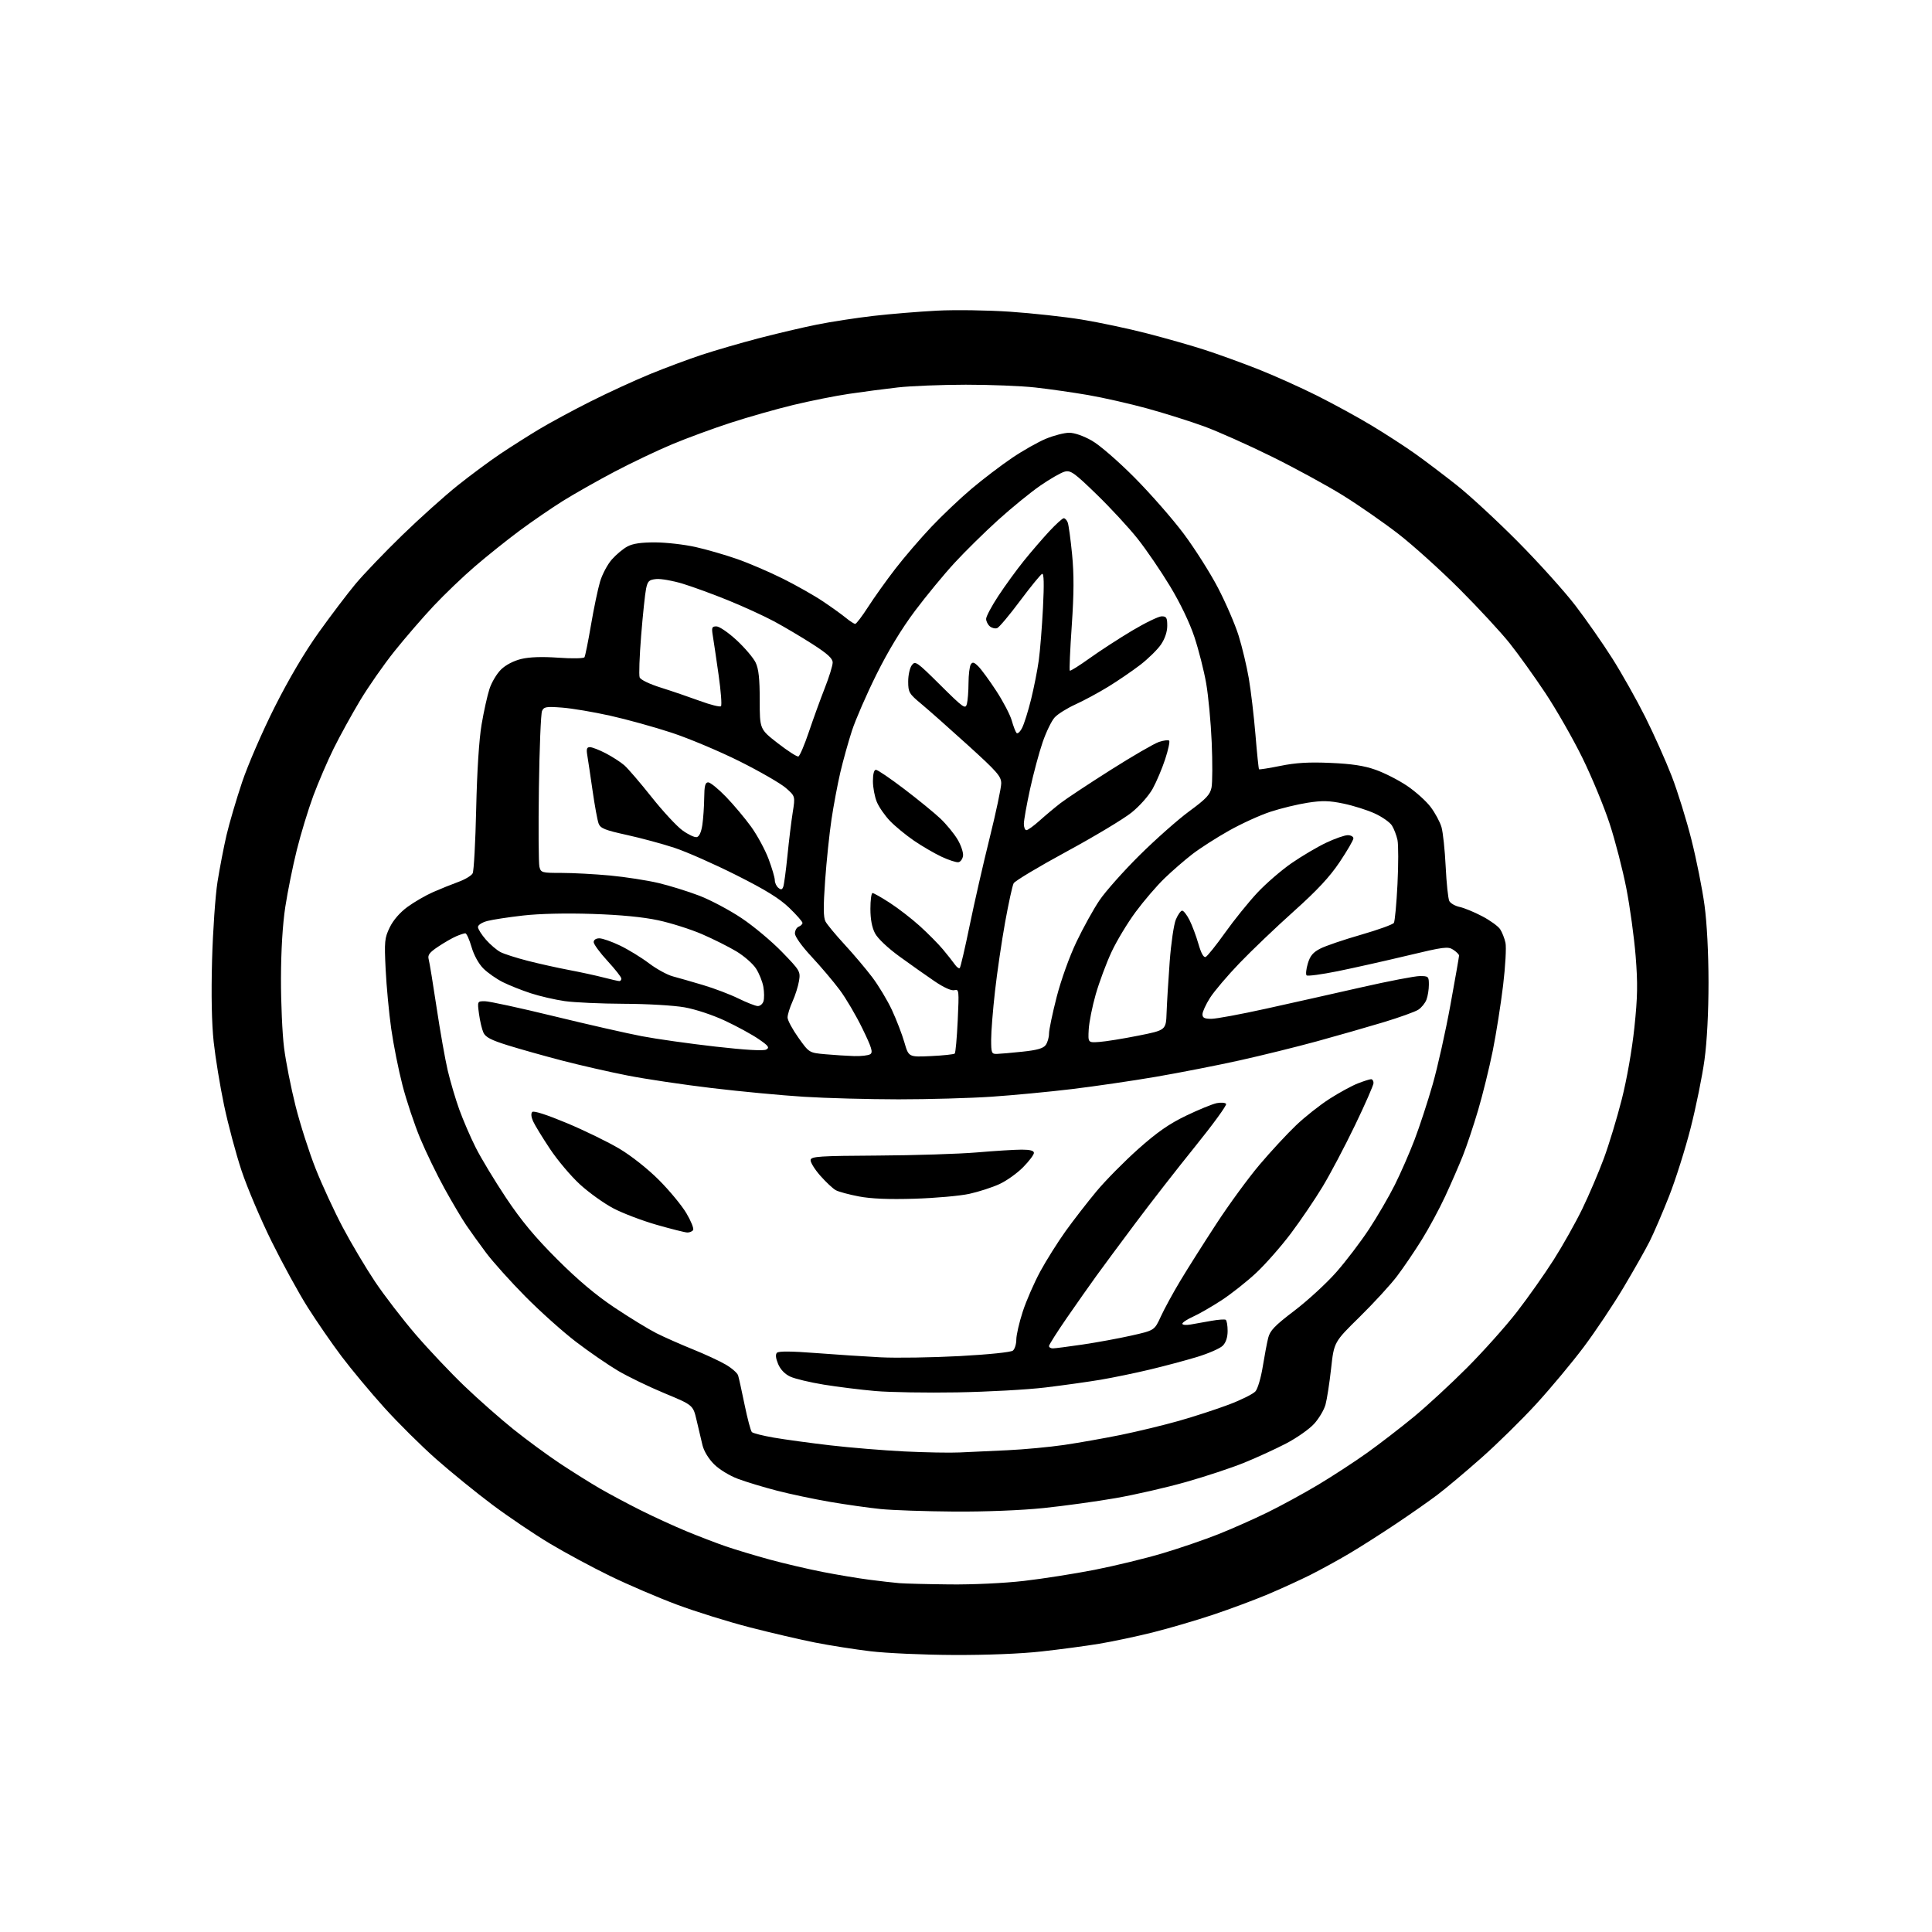 <?xml version="1.0" encoding="UTF-8" standalone="no"?>
<svg 
  version="1.1" 
  xmlns="http://www.w3.org/2000/svg" 
  xmlns:xlink="http://www.w3.org/1999/xlink" 
  xmlns:svg="http://www.w3.org/2000/svg"
  xmlns:rdf="http://www.w3.org/1999/02/22-rdf-syntax-ns#"
  xmlns:cc="http://creativecommons.org/ns#"
  xmlns:dc="http://purl.org/dc/elements/1.1/"
  viewBox="0 0 768 768"
  width="768"
  height="768"
>
<style>svg {background-color: white; }</style>"
<path stroke="none" fill="black" fill-rule="evenodd" d="M379.00,657.88C367.18,657.83 352.32,657.16 346.00,656.40C339.68,655.64 329.77,654.08 324.00,652.94C318.23,651.80 306.57,649.09 298.11,646.91C289.64,644.73 276.59,640.67 269.11,637.88C261.62,635.08 249.65,629.95 242.50,626.47C235.35,622.99 224.55,617.17 218.50,613.54C212.45,609.92 202.24,603.03 195.81,598.23C189.39,593.43 179.30,585.23 173.39,580.01C167.48,574.80 158.18,565.57 152.72,559.51C147.26,553.46 139.65,544.32 135.80,539.21C131.95,534.11 125.90,525.33 122.34,519.71C118.78,514.10 112.32,502.30 107.97,493.50C103.62,484.70 98.24,472.04 96.02,465.36C93.80,458.68 90.67,446.98 89.07,439.36C87.47,431.74 85.62,420.40 84.94,414.17C84.15,406.78 83.93,395.48 84.30,381.67C84.62,370.03 85.60,356.00 86.47,350.50C87.35,345.00 88.95,336.68 90.04,332.00C91.13,327.32 93.91,317.88 96.21,311.00C98.54,304.06 104.32,290.72 109.22,281.00C114.85,269.83 121.19,259.09 126.77,251.31C131.57,244.60 138.11,235.98 141.30,232.15C144.49,228.32 152.82,219.63 159.80,212.84C166.79,206.05 176.78,197.09 182.00,192.92C187.22,188.76 194.88,183.09 199.00,180.34C203.12,177.59 209.93,173.26 214.12,170.74C218.31,168.21 227.55,163.21 234.64,159.64C241.74,156.07 252.49,151.13 258.52,148.66C264.56,146.19 273.77,142.76 279.00,141.03C284.23,139.31 294.35,136.36 301.50,134.49C308.65,132.62 319.06,130.17 324.64,129.05C330.21,127.92 340.34,126.37 347.14,125.58C353.94,124.80 365.35,123.86 372.50,123.49C379.65,123.12 392.70,123.31 401.50,123.91C410.30,124.51 423.12,125.91 430.00,127.03C436.88,128.15 448.57,130.63 456.00,132.55C463.43,134.46 473.77,137.41 479.00,139.11C484.23,140.80 493.68,144.23 500.00,146.72C506.32,149.21 516.90,153.95 523.50,157.26C530.10,160.56 539.96,165.96 545.41,169.25C550.86,172.54 558.51,177.50 562.41,180.27C566.31,183.03 573.77,188.68 579.00,192.81C584.23,196.94 595.25,207.13 603.50,215.46C611.75,223.78 622.00,235.17 626.28,240.76C630.56,246.35 637.14,255.78 640.90,261.71C644.66,267.65 650.56,278.12 654.01,285.00C657.45,291.88 662.19,302.47 664.54,308.55C666.89,314.63 670.43,326.03 672.40,333.90C674.38,341.76 676.71,353.43 677.57,359.84C678.54,366.99 679.15,378.85 679.16,390.50C679.16,402.43 678.57,413.90 677.56,421.31C676.68,427.80 674.20,439.99 672.06,448.38C669.92,456.78 666.05,469.01 663.46,475.57C660.87,482.13 657.41,490.16 655.78,493.42C654.14,496.68 649.46,504.95 645.37,511.81C641.29,518.67 634.15,529.34 629.51,535.52C624.87,541.70 616.38,551.87 610.65,558.13C604.92,564.38 595.11,574.02 588.86,579.54C582.61,585.07 574.80,591.63 571.50,594.13C568.20,596.63 560.69,601.89 554.82,605.81C548.94,609.74 540.62,615.04 536.32,617.58C532.02,620.13 525.12,623.91 521.00,625.99C516.88,628.06 509.23,631.56 504.00,633.76C498.77,635.97 488.96,639.62 482.19,641.89C475.42,644.15 464.62,647.31 458.19,648.92C451.76,650.52 442.23,652.54 437.00,653.41C431.77,654.28 421.43,655.66 414.00,656.48C405.78,657.40 392.10,657.94 379.00,657.88zM377.50,629.83C386.70,629.93 399.24,629.34 407.00,628.44C414.43,627.59 427.08,625.60 435.12,624.03C443.16,622.45 455.31,619.50 462.12,617.47C468.93,615.44 478.91,612.02 484.29,609.88C489.67,607.74 498.45,603.85 503.79,601.23C509.13,598.62 518.23,593.66 524.00,590.21C529.77,586.75 538.55,581.03 543.50,577.49C548.45,573.95 556.75,567.55 561.95,563.27C567.14,559.00 576.70,550.18 583.19,543.67C589.68,537.16 598.60,527.18 603.01,521.49C607.42,515.80 613.98,506.50 617.59,500.82C621.21,495.14 626.34,486.00 629.01,480.50C631.67,475.00 635.51,466.00 637.55,460.50C639.59,455.00 642.79,444.43 644.68,437.00C646.70,429.04 648.75,417.35 649.69,408.50C650.98,396.21 651.07,391.06 650.19,380.00C649.59,372.57 647.93,360.47 646.49,353.10C645.05,345.73 642.07,334.18 639.86,327.44C637.66,320.70 632.80,308.95 629.07,301.34C625.34,293.73 618.69,282.10 614.31,275.50C609.92,268.90 603.52,259.97 600.08,255.66C596.65,251.36 587.69,241.67 580.17,234.15C572.65,226.63 561.73,216.78 555.90,212.26C550.07,207.75 540.17,200.87 533.90,196.97C527.63,193.07 514.85,186.10 505.50,181.48C496.15,176.87 484.06,171.47 478.64,169.49C473.22,167.51 463.09,164.32 456.14,162.40C449.19,160.49 438.55,158.07 432.50,157.03C426.45,155.99 417.00,154.64 411.50,154.03C406.00,153.42 393.58,152.92 383.90,152.93C374.22,152.94 362.07,153.43 356.90,154.01C351.73,154.60 343.00,155.74 337.50,156.56C332.00,157.37 322.01,159.37 315.31,160.99C308.60,162.61 297.40,165.79 290.41,168.07C283.42,170.34 272.94,174.20 267.11,176.64C261.28,179.08 251.02,183.97 244.29,187.51C237.57,191.05 228.34,196.28 223.78,199.12C219.23,201.97 211.45,207.31 206.50,210.98C201.55,214.66 193.61,221.01 188.85,225.10C184.09,229.18 176.67,236.29 172.35,240.89C168.03,245.49 161.04,253.59 156.81,258.87C152.58,264.16 146.42,272.99 143.12,278.49C139.82,284.00 135.11,292.55 132.66,297.50C130.21,302.45 126.56,310.94 124.54,316.36C122.53,321.79 119.58,331.46 117.99,337.86C116.39,344.26 114.34,354.45 113.41,360.50C112.34,367.53 111.72,377.82 111.69,389.00C111.67,398.62 112.22,411.00 112.92,416.50C113.61,422.00 115.67,432.42 117.49,439.65C119.31,446.88 122.91,458.13 125.50,464.65C128.09,471.17 132.95,481.67 136.30,487.98C139.64,494.30 145.40,503.97 149.08,509.48C152.77,514.99 160.05,524.45 165.25,530.50C170.46,536.55 179.18,545.77 184.64,551.00C190.09,556.23 198.82,563.92 204.03,568.11C209.24,572.29 217.55,578.40 222.50,581.69C227.45,584.98 234.65,589.49 238.50,591.72C242.35,593.94 249.64,597.83 254.69,600.36C259.75,602.89 267.85,606.61 272.69,608.62C277.54,610.63 284.65,613.36 288.50,614.69C292.35,616.01 300.23,618.38 306.00,619.96C311.77,621.53 321.23,623.74 327.00,624.87C332.77,626.00 341.10,627.39 345.50,627.96C349.90,628.53 355.30,629.15 357.50,629.33C359.70,629.51 368.70,629.74 377.50,629.83zM379.28,600.87C367.85,600.79 354.68,600.34 350.00,599.86C345.32,599.38 336.28,598.10 329.90,597.01C323.52,595.91 314.03,593.91 308.80,592.55C303.58,591.20 296.65,589.10 293.40,587.89C290.04,586.64 285.92,584.13 283.85,582.06C281.67,579.89 279.81,576.83 279.24,574.46C278.72,572.28 277.67,567.81 276.90,564.53C275.50,558.55 275.50,558.55 264.20,553.86C257.98,551.28 249.66,547.25 245.70,544.92C241.74,542.58 234.21,537.40 228.97,533.40C223.73,529.40 214.64,521.26 208.77,515.31C202.89,509.37 195.90,501.57 193.23,498.00C190.56,494.43 187.00,489.48 185.32,487.00C183.63,484.52 179.77,478.00 176.73,472.50C173.69,467.00 169.33,458.00 167.03,452.50C164.74,447.00 161.57,437.52 160.00,431.43C158.42,425.35 156.40,415.22 155.51,408.93C154.62,402.64 153.63,392.04 153.30,385.37C152.75,374.19 152.88,372.87 154.93,368.65C156.31,365.79 158.96,362.73 161.97,360.52C164.62,358.58 169.20,355.93 172.14,354.63C175.09,353.34 179.64,351.50 182.26,350.55C184.88,349.60 187.41,348.08 187.89,347.16C188.37,346.25 189.00,334.70 189.29,321.50C189.63,306.49 190.43,293.94 191.44,288.00C192.32,282.77 193.74,276.39 194.59,273.81C195.43,271.23 197.50,267.77 199.18,266.13C201.03,264.32 204.19,262.68 207.21,261.95C210.50,261.16 215.50,260.99 221.99,261.45C227.47,261.84 232.03,261.75 232.34,261.26C232.64,260.77 233.81,254.99 234.93,248.42C236.05,241.85 237.67,234.11 238.53,231.22C239.38,228.34 241.48,224.38 243.19,222.43C244.90,220.49 247.69,218.15 249.40,217.24C251.57,216.07 254.90,215.59 260.50,215.61C264.90,215.63 272.10,216.46 276.50,217.45C280.90,218.43 288.32,220.58 293.00,222.22C297.68,223.85 305.87,227.37 311.20,230.03C316.54,232.69 323.74,236.77 327.20,239.10C330.67,241.43 334.77,244.38 336.33,245.67C337.88,246.95 339.52,248.00 339.96,248.00C340.40,248.00 342.71,244.96 345.10,241.25C347.48,237.54 352.34,230.73 355.89,226.13C359.45,221.52 365.89,214.02 370.21,209.46C374.53,204.89 381.76,198.04 386.28,194.23C390.80,190.42 398.03,184.92 402.34,182.01C406.65,179.09 412.72,175.66 415.84,174.38C418.95,173.10 423.07,172.04 425.00,172.03C427.11,172.02 430.69,173.27 434.00,175.15C437.13,176.93 444.46,183.28 451.03,189.89C457.37,196.28 466.15,206.30 470.53,212.16C474.91,218.02 481.05,227.69 484.16,233.66C487.27,239.62 490.96,248.17 492.36,252.65C493.76,257.13 495.58,264.78 496.42,269.65C497.25,274.52 498.44,284.57 499.06,292.00C499.67,299.43 500.31,305.64 500.48,305.80C500.64,305.97 504.49,305.35 509.02,304.44C515.11,303.20 520.32,302.89 528.89,303.27C537.35,303.63 542.22,304.37 546.85,306.01C550.34,307.24 555.95,310.10 559.32,312.37C562.69,314.64 566.91,318.42 568.69,320.78C570.47,323.13 572.41,326.73 573.01,328.78C573.61,330.82 574.36,337.90 574.68,344.50C575.00,351.10 575.65,357.25 576.12,358.17C576.60,359.09 578.45,360.15 580.24,360.53C582.03,360.91 586.07,362.57 589.21,364.23C592.36,365.88 595.56,368.20 596.33,369.38C597.11,370.56 598.06,372.98 598.45,374.75C598.84,376.53 598.41,384.17 597.50,391.74C596.59,399.31 594.74,411.00 593.39,417.72C592.03,424.44 589.43,435.02 587.60,441.22C585.77,447.42 583.02,455.65 581.48,459.50C579.94,463.35 576.81,470.55 574.51,475.50C572.22,480.45 568.02,488.24 565.18,492.81C562.34,497.38 557.91,503.91 555.33,507.31C552.75,510.72 546.06,518.00 540.47,523.50C530.29,533.50 530.29,533.50 529.13,544.03C528.49,549.82 527.49,556.26 526.91,558.35C526.34,560.44 524.31,563.87 522.40,565.97C520.50,568.08 515.46,571.62 511.21,573.83C506.96,576.04 499.43,579.49 494.49,581.49C489.55,583.49 479.20,586.92 471.50,589.10C463.80,591.29 451.20,594.18 443.50,595.52C435.80,596.86 422.88,598.64 414.78,599.48C405.92,600.39 391.78,600.95 379.28,600.87zM381.50,577.37C385.35,577.19 393.90,576.79 400.50,576.49C407.10,576.18 417.22,575.23 422.99,574.39C428.75,573.54 438.88,571.75 445.49,570.41C452.09,569.06 462.45,566.56 468.50,564.85C474.55,563.14 483.55,560.21 488.50,558.34C493.45,556.47 498.22,554.09 499.09,553.05C499.97,552.01 501.26,547.64 501.95,543.33C502.65,539.02 503.62,533.88 504.11,531.89C504.84,528.92 506.67,527.01 514.58,520.99C519.85,516.98 527.31,510.12 531.17,505.74C535.02,501.37 540.88,493.67 544.19,488.64C547.50,483.61 552.12,475.68 554.46,471.00C556.80,466.32 560.34,458.23 562.33,453.00C564.32,447.77 567.56,437.88 569.53,431.00C571.49,424.12 574.65,409.98 576.55,399.57C578.45,389.16 580.00,380.29 580.00,379.85C580.00,379.41 578.97,378.37 577.70,377.54C575.60,376.16 574.05,376.36 559.45,379.86C550.68,381.96 538.23,384.75 531.80,386.06C525.36,387.36 519.77,388.11 519.39,387.72C519.00,387.33 519.22,385.21 519.88,383.01C520.80,379.93 521.96,378.55 524.87,377.07C526.95,376.00 534.22,373.53 541.01,371.58C547.81,369.62 553.69,367.50 554.09,366.86C554.48,366.22 555.13,359.31 555.52,351.50C555.91,343.69 555.91,335.78 555.52,333.90C555.12,332.03 554.13,329.45 553.32,328.16C552.50,326.87 549.43,324.71 546.49,323.37C543.56,322.02 537.98,320.26 534.09,319.45C528.39,318.26 525.63,318.19 519.81,319.10C515.84,319.71 509.20,321.32 505.07,322.67C500.93,324.02 493.49,327.41 488.52,330.21C483.56,333.00 477.02,337.19 474.00,339.52C470.98,341.85 465.99,346.17 462.93,349.13C459.86,352.08 454.69,358.11 451.43,362.52C448.17,366.93 443.83,374.13 441.80,378.52C439.76,382.91 436.96,390.44 435.57,395.26C434.19,400.08 432.93,406.38 432.78,409.26C432.50,414.50 432.50,414.50 437.00,414.19C439.48,414.02 446.45,412.90 452.50,411.69C463.50,409.50 463.50,409.50 463.74,402.50C463.88,398.65 464.43,389.55 464.97,382.28C465.51,375.00 466.61,367.46 467.42,365.53C468.24,363.59 469.36,362.00 469.93,362.00C470.50,362.00 471.81,363.69 472.85,365.75C473.89,367.81 475.49,372.07 476.39,375.21C477.47,378.95 478.46,380.74 479.27,380.40C479.95,380.10 483.43,375.76 487.00,370.75C490.57,365.73 496.32,358.62 499.76,354.93C503.20,351.25 509.35,345.93 513.43,343.11C517.51,340.30 523.69,336.64 527.17,335.00C530.65,333.35 534.51,332.00 535.75,332.00C536.99,332.00 538.00,332.57 538.00,333.26C538.00,333.95 535.55,338.17 532.56,342.64C528.60,348.56 523.63,353.90 514.31,362.25C507.26,368.56 497.56,377.82 492.75,382.83C487.94,387.83 482.65,394.06 481.00,396.66C479.35,399.26 478.00,402.20 478.00,403.20C478.00,404.59 478.79,405.00 481.51,405.00C483.44,405.00 493.22,403.19 503.26,400.97C513.29,398.76 530.36,394.93 541.18,392.47C552.00,390.01 562.46,388.00 564.43,388.00C567.83,388.00 568.00,388.16 568.00,391.43C568.00,393.32 567.57,396.00 567.04,397.38C566.52,398.76 565.06,400.56 563.79,401.38C562.53,402.20 556.27,404.45 549.88,406.38C543.49,408.31 531.63,411.70 523.52,413.93C515.40,416.15 501.53,419.58 492.69,421.54C483.85,423.50 468.94,426.42 459.56,428.03C450.18,429.64 435.07,431.85 426.00,432.94C416.93,434.03 402.60,435.39 394.17,435.96C385.74,436.53 369.09,437.00 357.17,437.00C345.25,436.99 328.30,436.54 319.50,435.98C310.70,435.43 294.27,433.88 283.00,432.53C271.72,431.19 256.65,428.95 249.50,427.54C242.35,426.14 230.65,423.47 223.50,421.61C216.35,419.75 206.62,417.01 201.87,415.53C195.20,413.45 193.00,412.30 192.16,410.46C191.57,409.15 190.78,405.81 190.41,403.04C189.74,398.00 189.74,398.00 192.74,398.00C194.40,398.00 206.72,400.67 220.12,403.94C233.53,407.21 249.27,410.79 255.11,411.90C260.94,413.02 274.09,414.87 284.32,416.03C296.38,417.40 303.51,417.81 304.59,417.21C306.00,416.42 305.52,415.76 301.55,413.04C298.96,411.26 293.00,408.00 288.30,405.80C283.40,403.50 276.51,401.21 272.13,400.43C267.85,399.67 257.25,399.05 248.00,399.02C238.93,398.98 228.35,398.51 224.50,397.96C220.65,397.41 214.57,396.01 211.00,394.84C207.43,393.68 202.42,391.68 199.87,390.41C197.33,389.13 193.84,386.69 192.13,384.98C190.27,383.11 188.38,379.68 187.44,376.43C186.57,373.44 185.46,371.00 184.98,371.00C184.49,371.00 182.84,371.54 181.30,372.21C179.76,372.87 176.55,374.72 174.16,376.32C170.69,378.64 169.94,379.64 170.41,381.36C170.74,382.54 172.15,391.15 173.55,400.50C174.95,409.85 176.94,421.10 177.97,425.50C179.01,429.90 181.07,436.88 182.55,441.00C184.04,445.12 186.97,451.94 189.08,456.14C191.19,460.34 196.62,469.34 201.15,476.14C207.20,485.21 212.60,491.71 221.44,500.55C229.76,508.86 236.88,514.85 244.38,519.85C250.36,523.84 257.81,528.39 260.93,529.97C264.05,531.54 270.56,534.42 275.39,536.37C280.23,538.32 286.14,541.06 288.52,542.46C290.91,543.86 293.11,545.79 293.41,546.75C293.71,547.71 294.88,552.99 296.00,558.47C297.13,563.96 298.42,568.82 298.88,569.28C299.34,569.74 303.26,570.73 307.61,571.48C311.95,572.23 322.02,573.61 330.00,574.54C337.98,575.47 351.25,576.56 359.50,576.97C367.75,577.37 377.65,577.56 381.50,577.37zM380.50,553.49C368.40,553.70 353.77,553.46 348.00,552.96C342.23,552.46 333.00,551.31 327.50,550.42C322.00,549.52 315.98,548.09 314.13,547.22C311.98,546.23 310.23,544.39 309.31,542.20C308.35,539.89 308.20,538.40 308.86,537.74C309.53,537.07 314.64,537.11 324.18,537.85C332.06,538.46 343.68,539.22 350.00,539.55C356.32,539.87 370.46,539.65 381.40,539.07C393.02,538.44 401.86,537.53 402.65,536.88C403.39,536.26 404.00,534.29 404.00,532.51C404.00,530.72 405.15,525.71 406.56,521.38C407.97,517.04 411.12,509.85 413.54,505.38C415.97,500.92 420.50,493.72 423.61,489.38C426.72,485.05 432.23,477.94 435.85,473.59C439.48,469.23 446.96,461.66 452.47,456.75C459.98,450.07 464.76,446.74 471.50,443.50C476.45,441.12 481.92,438.88 483.65,438.52C485.39,438.17 487.07,438.31 487.40,438.83C487.72,439.35 482.18,446.96 475.10,455.73C468.01,464.50 457.33,478.22 451.36,486.21C445.38,494.19 438.42,503.60 435.88,507.11C433.33,510.63 428.05,518.14 424.13,523.81C420.21,529.49 417.00,534.55 417.00,535.06C417.00,535.58 417.68,536.00 418.51,536.00C419.34,536.00 424.62,535.32 430.26,534.49C435.89,533.66 444.64,532.06 449.71,530.92C458.92,528.85 458.92,528.85 461.44,523.35C462.83,520.32 466.30,513.94 469.17,509.17C472.03,504.40 478.48,494.20 483.51,486.50C488.53,478.80 496.26,468.23 500.69,463.00C505.11,457.77 511.63,450.74 515.17,447.36C518.70,443.98 524.73,439.22 528.55,436.78C532.37,434.33 537.42,431.58 539.77,430.67C542.12,429.75 544.48,429.00 545.02,429.00C545.56,429.00 546.00,429.68 546.00,430.51C546.00,431.34 542.70,438.88 538.66,447.26C534.63,455.64 528.82,466.64 525.76,471.71C522.71,476.77 517.03,485.13 513.16,490.29C509.28,495.45 503.07,502.51 499.36,505.98C495.65,509.45 489.44,514.36 485.55,516.90C481.66,519.43 476.57,522.36 474.24,523.40C471.91,524.45 470.00,525.71 470.00,526.20C470.00,526.69 471.46,526.83 473.25,526.52C475.04,526.21 478.74,525.55 481.48,525.06C484.22,524.57 486.81,524.38 487.23,524.64C487.66,524.90 488.00,526.89 488.00,529.06C488.00,531.64 487.32,533.68 486.05,534.95C484.97,536.03 480.36,538.04 475.80,539.43C471.23,540.81 462.77,543.07 457.00,544.44C451.23,545.82 442.45,547.63 437.50,548.47C432.55,549.30 422.65,550.69 415.50,551.55C408.35,552.41 392.60,553.28 380.50,553.49zM273.19,489.94C272.26,489.91 266.80,488.53 261.05,486.89C255.31,485.25 247.56,482.30 243.83,480.34C240.10,478.38 234.11,474.09 230.53,470.81C226.95,467.53 221.58,461.17 218.60,456.67C215.61,452.18 212.60,447.25 211.91,445.72C211.14,444.01 211.01,442.59 211.58,442.02C212.16,441.44 217.43,443.15 225.31,446.44C232.35,449.38 241.77,453.98 246.25,456.65C250.97,459.46 257.56,464.68 261.94,469.07C266.10,473.23 271.00,479.17 272.84,482.26C274.68,485.36 275.89,488.37 275.53,488.95C275.17,489.53 274.12,489.97 273.19,489.94zM363.50,476.51C353.26,476.82 346.25,476.53 341.41,475.60C337.52,474.86 333.40,473.75 332.27,473.14C331.13,472.54 328.34,469.92 326.06,467.34C323.79,464.75 322.06,461.93 322.23,461.07C322.49,459.70 325.85,459.48 349.01,459.35C363.58,459.27 381.30,458.70 388.40,458.10C395.49,457.49 403.48,457.00 406.15,457.00C409.47,457.00 411.00,457.41 411.00,458.30C411.00,459.02 409.09,461.56 406.75,463.94C404.41,466.33 400.18,469.36 397.33,470.68C394.49,471.99 389.09,473.74 385.33,474.57C381.58,475.39 371.75,476.26 363.50,476.51zM339.50,419.81C342.25,419.90 345.14,419.56 345.93,419.07C347.10,418.33 346.54,416.50 342.81,408.83C340.32,403.70 336.26,396.80 333.79,393.50C331.33,390.20 326.32,384.28 322.66,380.35C318.76,376.17 316.00,372.32 316.00,371.07C316.00,369.90 316.68,368.68 317.50,368.36C318.32,368.05 319.00,367.37 319.00,366.87C319.00,366.37 316.64,363.68 313.75,360.89C309.86,357.15 304.39,353.76 292.67,347.87C283.96,343.49 272.94,338.62 268.17,337.04C263.40,335.46 254.84,333.15 249.15,331.90C240.46,329.99 238.67,329.27 237.96,327.38C237.49,326.15 236.41,320.27 235.56,314.32C234.70,308.37 233.76,302.04 233.46,300.25C233.03,297.72 233.26,297.00 234.49,297.00C235.36,297.00 238.19,298.10 240.78,299.44C243.38,300.79 246.69,302.93 248.15,304.19C249.61,305.46 254.49,311.14 258.99,316.81C263.49,322.48 269.03,328.46 271.29,330.09C273.55,331.73 276.10,332.94 276.95,332.77C277.94,332.58 278.74,330.87 279.18,327.99C279.55,325.52 279.89,320.69 279.93,317.25C279.98,312.35 280.33,311.00 281.52,311.00C282.36,311.00 285.54,313.59 288.60,316.75C291.65,319.91 296.14,325.26 298.57,328.62C301.00,331.99 304.12,337.74 305.50,341.40C306.87,345.05 308.00,348.88 308.00,349.90C308.00,350.92 308.62,352.27 309.38,352.90C310.45,353.79 310.90,353.70 311.35,352.53C311.67,351.70 312.41,346.18 313.01,340.26C313.60,334.34 314.54,326.57 315.11,323.00C316.14,316.50 316.14,316.50 312.36,313.21C310.27,311.40 302.03,306.65 294.04,302.65C286.04,298.66 273.88,293.54 267.00,291.27C260.12,289.01 249.10,285.95 242.50,284.49C235.90,283.02 227.31,281.57 223.41,281.28C217.13,280.80 216.22,280.95 215.47,282.62C215.00,283.65 214.44,297.47 214.22,313.32C214.00,329.17 214.09,343.23 214.43,344.57C215.01,346.90 215.38,347.00 223.27,347.00C227.80,347.00 236.45,347.47 242.50,348.03C248.55,348.60 257.19,349.94 261.71,351.00C266.22,352.07 273.58,354.36 278.06,356.08C282.54,357.81 290.10,361.83 294.85,365.02C299.61,368.20 306.82,374.24 310.87,378.43C318.00,385.78 318.23,386.17 317.63,389.89C317.29,392.01 316.12,395.71 315.03,398.12C313.94,400.53 313.06,403.40 313.07,404.50C313.09,405.60 315.03,409.20 317.38,412.50C321.65,418.50 321.65,418.50 328.08,419.08C331.61,419.39 336.75,419.73 339.50,419.81zM370.08,419.81C374.96,419.58 379.21,419.12 379.53,418.80C379.85,418.48 380.38,412.57 380.71,405.67C381.27,393.65 381.22,393.13 379.39,393.61C378.20,393.92 375.22,392.58 371.49,390.05C368.19,387.81 361.94,383.40 357.59,380.24C352.93,376.86 348.92,373.07 347.84,371.02C346.62,368.70 346.00,365.42 346.00,361.27C346.00,357.82 346.38,355.00 346.84,355.00C347.31,355.00 350.41,356.75 353.72,358.90C357.04,361.04 362.40,365.19 365.63,368.11C368.86,371.03 372.99,375.20 374.81,377.38C376.63,379.55 378.76,382.24 379.54,383.36C380.32,384.47 381.21,385.12 381.52,384.81C381.83,384.50 383.61,376.88 385.46,367.87C387.31,358.87 390.89,343.19 393.42,333.03C395.94,322.87 398.00,313.14 398.00,311.40C398.00,308.61 396.42,306.81 384.75,296.22C377.46,289.61 369.15,282.24 366.27,279.85C361.37,275.78 361.03,275.21 361.02,270.94C361.01,268.43 361.65,265.51 362.45,264.44C363.82,262.60 364.39,262.99 373.81,272.34C382.97,281.43 383.77,282.00 384.35,279.84C384.69,278.55 384.99,274.80 385.00,271.50C385.02,268.20 385.42,264.88 385.90,264.13C386.60,263.03 387.19,263.19 388.94,264.94C390.14,266.14 393.34,270.52 396.06,274.68C398.77,278.84 401.52,284.10 402.17,286.37C402.81,288.64 403.67,290.89 404.08,291.36C404.49,291.84 405.49,290.94 406.30,289.36C407.11,287.79 408.71,282.68 409.87,278.00C411.02,273.32 412.40,266.35 412.93,262.50C413.46,258.65 414.21,249.25 414.60,241.62C415.08,232.12 414.98,227.85 414.26,228.12C413.69,228.33 409.76,233.14 405.52,238.81C401.29,244.49 397.19,249.37 396.40,249.68C395.62,249.98 394.31,249.67 393.49,248.99C392.67,248.31 392.00,246.97 392.00,246.01C392.00,245.04 394.19,240.94 396.86,236.88C399.53,232.82 404.07,226.57 406.95,223.00C409.83,219.43 414.38,214.14 417.06,211.25C419.75,208.36 422.36,206.00 422.86,206.00C423.37,206.00 424.08,206.77 424.44,207.70C424.80,208.64 425.58,214.33 426.17,220.34C426.95,228.39 426.92,235.89 426.04,248.73C425.38,258.32 425.03,266.37 425.26,266.60C425.49,266.83 429.02,264.62 433.09,261.70C437.17,258.78 444.79,253.82 450.04,250.69C455.29,247.56 460.58,245.00 461.79,245.00C463.68,245.00 464.00,245.55 464.00,248.77C464.00,251.14 463.07,253.90 461.51,256.20C460.14,258.22 456.42,261.86 453.26,264.30C450.09,266.73 444.35,270.65 440.50,273.01C436.65,275.37 430.80,278.52 427.50,280.02C424.20,281.52 420.49,283.84 419.26,285.18C418.02,286.52 415.86,290.97 414.46,295.06C413.05,299.15 410.80,307.55 409.45,313.73C408.10,319.91 407.00,326.10 407.00,327.48C407.00,328.87 407.46,330.00 408.02,330.00C408.58,330.00 410.95,328.29 413.27,326.20C415.60,324.11 419.34,320.98 421.58,319.25C423.83,317.51 432.78,311.59 441.48,306.08C450.17,300.57 458.83,295.55 460.71,294.93C462.59,294.31 464.41,294.08 464.76,294.42C465.10,294.77 464.39,298.07 463.18,301.77C461.97,305.47 459.74,310.73 458.24,313.47C456.67,316.31 453.06,320.39 449.80,323.01C446.67,325.53 435.05,332.51 423.97,338.52C412.90,344.52 403.43,350.20 402.94,351.12C402.44,352.04 400.92,359.03 399.54,366.65C398.17,374.27 396.36,386.57 395.53,394.00C394.69,401.43 394.00,410.09 394.00,413.25C394.00,418.56 394.17,419.00 396.25,418.95C397.49,418.92 402.07,418.52 406.43,418.06C412.25,417.45 414.71,416.75 415.68,415.42C416.41,414.43 417.00,412.38 417.00,410.88C417.00,409.37 418.37,402.82 420.04,396.32C421.80,389.49 425.13,380.22 427.93,374.37C430.59,368.80 434.70,361.37 437.07,357.87C439.44,354.37 446.59,346.32 452.96,340.00C459.34,333.68 468.23,325.80 472.73,322.50C479.48,317.55 481.03,315.90 481.60,313.06C481.98,311.16 482.01,303.06 481.67,295.06C481.33,287.05 480.33,276.45 479.45,271.50C478.58,266.55 476.49,258.34 474.81,253.26C472.93,247.58 469.20,239.80 465.13,233.06C461.48,227.02 455.69,218.54 452.25,214.19C448.81,209.85 441.47,201.91 435.95,196.55C427.07,187.93 425.60,186.88 423.28,187.47C421.83,187.83 417.45,190.34 413.54,193.04C409.63,195.74 402.08,201.90 396.75,206.72C391.42,211.55 383.65,219.19 379.49,223.71C375.32,228.22 368.22,236.84 363.70,242.86C358.36,249.99 353.02,258.80 348.38,268.15C344.46,276.04 340.08,286.10 338.65,290.50C337.22,294.90 335.15,302.32 334.05,307.00C332.96,311.68 331.37,320.11 330.53,325.73C329.69,331.36 328.55,342.30 328.00,350.04C327.25,360.50 327.29,364.68 328.15,366.31C328.79,367.51 332.18,371.61 335.69,375.41C339.20,379.21 344.15,385.06 346.69,388.41C349.23,391.76 352.77,397.65 354.56,401.50C356.35,405.35 358.58,411.14 359.51,414.37C361.21,420.23 361.21,420.23 370.08,419.81zM301.18,399.92C302.11,399.97 303.14,399.12 303.49,398.04C303.83,396.97 303.81,394.38 303.45,392.29C303.09,390.21 301.77,386.93 300.52,385.00C299.27,383.07 295.75,380.00 292.70,378.17C289.64,376.34 283.49,373.26 279.03,371.33C274.57,369.41 266.78,366.93 261.71,365.84C255.61,364.53 246.75,363.67 235.47,363.30C224.98,362.95 214.41,363.20 207.97,363.93C202.21,364.58 195.81,365.56 193.75,366.10C191.63,366.65 190.00,367.70 190.00,368.50C190.00,369.29 191.42,371.54 193.15,373.52C194.88,375.49 197.50,377.72 198.97,378.48C200.44,379.24 205.32,380.80 209.82,381.95C214.31,383.10 221.70,384.74 226.24,385.60C230.79,386.46 236.96,387.80 239.96,388.58C242.96,389.36 245.78,390.00 246.21,390.00C246.64,390.00 247.00,389.55 247.00,388.99C247.00,388.44 244.53,385.29 241.50,382.00C238.47,378.71 236.00,375.34 236.00,374.51C236.00,373.61 236.91,373.00 238.25,373.00C239.49,373.00 243.20,374.30 246.50,375.89C249.80,377.48 254.96,380.64 257.96,382.91C260.97,385.19 265.24,387.53 267.46,388.12C269.68,388.71 275.10,390.27 279.50,391.58C283.90,392.89 290.20,395.28 293.50,396.90C296.80,398.52 300.26,399.88 301.18,399.92zM381.00,342.74C380.18,342.89 377.16,341.91 374.29,340.57C371.43,339.23 366.48,336.34 363.29,334.16C360.11,331.98 355.83,328.46 353.80,326.35C351.76,324.23 349.40,320.83 348.55,318.78C347.70,316.74 347.00,313.02 347.00,310.53C347.00,307.69 347.44,306.00 348.19,306.00C348.85,306.00 353.91,309.44 359.44,313.65C364.98,317.86 371.45,323.15 373.83,325.40C376.21,327.66 379.28,331.40 380.65,333.71C382.03,336.03 383.00,338.95 382.82,340.20C382.65,341.46 381.82,342.60 381.00,342.74zM317.37,300.71C317.91,300.53 319.79,296.13 321.54,290.94C323.29,285.75 326.14,277.91 327.86,273.52C329.59,269.14 331.00,264.57 331.00,263.37C331.00,261.74 328.97,259.89 322.94,256.02C318.51,253.18 311.65,249.12 307.69,246.99C303.74,244.87 295.55,241.12 289.50,238.66C283.45,236.20 275.28,233.21 271.34,232.02C267.40,230.83 262.69,230.00 260.88,230.18C258.00,230.46 257.47,230.95 256.83,234.00C256.42,235.93 255.54,244.28 254.87,252.58C254.20,260.87 253.93,268.38 254.27,269.27C254.64,270.22 258.15,271.91 262.70,273.34C266.99,274.69 273.96,277.07 278.19,278.62C282.42,280.18 286.21,281.12 286.60,280.73C287.00,280.33 286.57,274.72 285.65,268.26C284.73,261.79 283.70,254.81 283.36,252.75C282.81,249.42 282.97,249.00 284.81,249.00C285.95,249.00 289.56,251.48 292.83,254.50C296.10,257.53 299.50,261.54 300.39,263.41C301.58,265.92 302.00,269.80 302.00,278.33C302.00,289.86 302.00,289.86 309.19,295.45C313.15,298.52 316.83,300.89 317.37,300.71z" />

</svg>